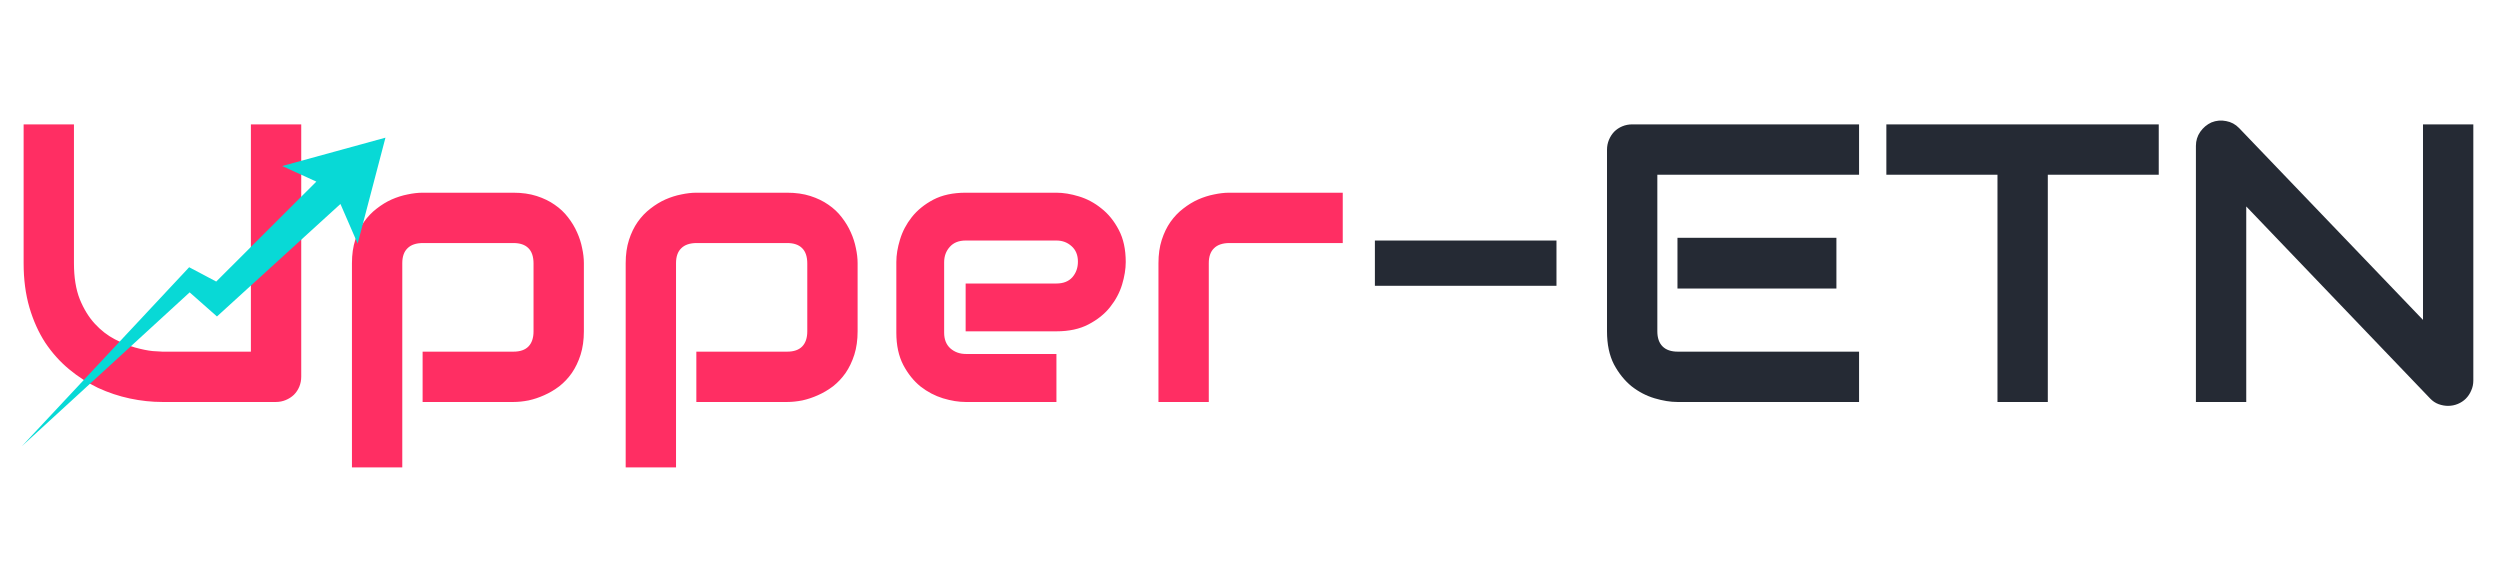 <svg width="227" height="52" viewBox="0 0 227 52" fill="none" xmlns="http://www.w3.org/2000/svg">
<path d="M27.352 34.197C27.352 34.525 27.293 34.83 27.176 35.111C27.059 35.393 26.895 35.639 26.684 35.85C26.473 36.049 26.227 36.207 25.945 36.324C25.664 36.441 25.365 36.5 25.049 36.5H14.748C13.775 36.5 12.791 36.395 11.795 36.184C10.799 35.973 9.832 35.65 8.895 35.217C7.969 34.772 7.096 34.209 6.275 33.529C5.455 32.85 4.734 32.047 4.113 31.121C3.504 30.184 3.023 29.117 2.672 27.922C2.32 26.715 2.145 25.373 2.145 23.896V11.293H6.715V23.896C6.715 25.186 6.891 26.275 7.242 27.166C7.605 28.057 8.062 28.801 8.613 29.398C9.164 29.996 9.768 30.465 10.424 30.805C11.08 31.145 11.701 31.396 12.287 31.561C12.885 31.725 13.406 31.83 13.852 31.877C14.309 31.912 14.607 31.93 14.748 31.93H22.781V11.293H27.352V34.197ZM53.016 30.084C53.016 30.869 52.916 31.578 52.717 32.211C52.518 32.832 52.254 33.383 51.926 33.863C51.598 34.332 51.217 34.736 50.783 35.076C50.35 35.404 49.893 35.674 49.412 35.885C48.943 36.096 48.469 36.254 47.988 36.359C47.508 36.453 47.051 36.5 46.617 36.5H38.373V31.93H46.617C47.227 31.93 47.684 31.771 47.988 31.455C48.293 31.139 48.445 30.682 48.445 30.084V23.932C48.445 23.299 48.287 22.83 47.971 22.525C47.666 22.221 47.215 22.068 46.617 22.068H38.408C37.787 22.068 37.318 22.227 37.002 22.543C36.685 22.848 36.527 23.299 36.527 23.896V42.441H31.957V23.896C31.957 23.111 32.057 22.408 32.256 21.787C32.455 21.166 32.719 20.621 33.047 20.152C33.387 19.672 33.773 19.268 34.207 18.939C34.641 18.6 35.092 18.324 35.56 18.113C36.041 17.902 36.522 17.75 37.002 17.656C37.494 17.551 37.951 17.498 38.373 17.498H46.617C47.402 17.498 48.105 17.598 48.727 17.797C49.348 17.996 49.893 18.26 50.361 18.588C50.842 18.916 51.246 19.297 51.574 19.73C51.914 20.164 52.19 20.621 52.4 21.102C52.611 21.57 52.764 22.045 52.857 22.525C52.963 23.006 53.016 23.463 53.016 23.896V30.084ZM77.871 30.084C77.871 30.869 77.772 31.578 77.572 32.211C77.373 32.832 77.109 33.383 76.781 33.863C76.453 34.332 76.072 34.736 75.639 35.076C75.205 35.404 74.748 35.674 74.268 35.885C73.799 36.096 73.324 36.254 72.844 36.359C72.363 36.453 71.906 36.5 71.473 36.5H63.228V31.93H71.473C72.082 31.93 72.539 31.771 72.844 31.455C73.148 31.139 73.301 30.682 73.301 30.084V23.932C73.301 23.299 73.143 22.83 72.826 22.525C72.522 22.221 72.07 22.068 71.473 22.068H63.264C62.643 22.068 62.174 22.227 61.857 22.543C61.541 22.848 61.383 23.299 61.383 23.896V42.441H56.812V23.896C56.812 23.111 56.912 22.408 57.111 21.787C57.31 21.166 57.574 20.621 57.902 20.152C58.242 19.672 58.629 19.268 59.062 18.939C59.496 18.6 59.947 18.324 60.416 18.113C60.897 17.902 61.377 17.75 61.857 17.656C62.35 17.551 62.807 17.498 63.228 17.498H71.473C72.258 17.498 72.961 17.598 73.582 17.797C74.203 17.996 74.748 18.26 75.217 18.588C75.697 18.916 76.102 19.297 76.43 19.73C76.769 20.164 77.045 20.621 77.256 21.102C77.467 21.57 77.619 22.045 77.713 22.525C77.818 23.006 77.871 23.463 77.871 23.896V30.084ZM102.217 23.791C102.217 24.424 102.105 25.109 101.883 25.848C101.66 26.574 101.297 27.254 100.793 27.887C100.301 28.508 99.65 29.029 98.842 29.451C98.045 29.873 97.072 30.084 95.924 30.084H87.68V25.742H95.924C96.545 25.742 97.025 25.555 97.365 25.18C97.705 24.793 97.875 24.318 97.875 23.756C97.875 23.158 97.682 22.689 97.295 22.35C96.92 22.01 96.463 21.84 95.924 21.84H87.68C87.059 21.84 86.578 22.033 86.238 22.42C85.898 22.795 85.728 23.264 85.728 23.826V30.207C85.728 30.816 85.916 31.291 86.291 31.631C86.678 31.971 87.152 32.141 87.715 32.141H95.924V36.5H87.68C87.047 36.5 86.361 36.389 85.623 36.166C84.897 35.943 84.217 35.586 83.584 35.094C82.963 34.59 82.441 33.94 82.019 33.143C81.598 32.334 81.387 31.355 81.387 30.207V23.791C81.387 23.158 81.498 22.479 81.721 21.752C81.943 21.014 82.301 20.334 82.793 19.713C83.297 19.08 83.947 18.553 84.744 18.131C85.553 17.709 86.531 17.498 87.68 17.498H95.924C96.557 17.498 97.236 17.609 97.963 17.832C98.701 18.055 99.381 18.418 100.002 18.922C100.635 19.414 101.162 20.064 101.584 20.873C102.006 21.67 102.217 22.643 102.217 23.791ZM121.922 22.068H111.639C111.018 22.068 110.549 22.227 110.232 22.543C109.916 22.848 109.758 23.299 109.758 23.896V36.5H105.188V23.896C105.188 23.111 105.287 22.408 105.486 21.787C105.686 21.166 105.949 20.621 106.277 20.152C106.617 19.672 107.004 19.268 107.438 18.939C107.871 18.6 108.322 18.324 108.791 18.113C109.271 17.902 109.752 17.75 110.232 17.656C110.725 17.551 111.182 17.498 111.604 17.498H121.922V22.068Z" fill="#FF2E63"/>
<path d="M141.328 25.953H124.84V21.84H141.328V25.953ZM166.746 26.199H152.314V21.594H166.746V26.199ZM168.803 36.5H152.314C151.682 36.5 150.99 36.389 150.24 36.166C149.49 35.943 148.793 35.58 148.148 35.076C147.516 34.56 146.982 33.898 146.549 33.09C146.127 32.27 145.916 31.268 145.916 30.084V13.596C145.916 13.279 145.975 12.98 146.092 12.699C146.209 12.418 146.367 12.172 146.566 11.961C146.777 11.75 147.023 11.586 147.305 11.469C147.586 11.352 147.891 11.293 148.219 11.293H168.803V15.863H150.486V30.084C150.486 30.682 150.645 31.139 150.961 31.455C151.277 31.771 151.74 31.93 152.35 31.93H168.803V36.5ZM196.014 15.863H185.941V36.5H181.371V15.863H171.281V11.293H196.014V15.863ZM224.578 34.549C224.578 34.877 224.514 35.182 224.385 35.463C224.268 35.744 224.104 35.99 223.893 36.201C223.693 36.4 223.453 36.559 223.172 36.676C222.891 36.793 222.592 36.852 222.275 36.852C221.994 36.852 221.707 36.799 221.414 36.693C221.133 36.588 220.881 36.418 220.658 36.184L203.959 18.746V36.5H199.389V13.244C199.389 12.775 199.518 12.354 199.775 11.979C200.045 11.592 200.385 11.305 200.795 11.117C201.229 10.941 201.674 10.9 202.131 10.994C202.588 11.076 202.98 11.287 203.309 11.627L220.008 29.047V11.293H224.578V34.549Z" fill="#252A34"/>
<path d="M17.175 24.265L2 40.5L17.22 26.546L19.7 28.735L30.912 18.52L32.476 22.122L35 12.5L25.619 15.076L28.724 16.49L19.633 25.565L17.175 24.265Z" fill="#08D9D6"/>
</svg>
